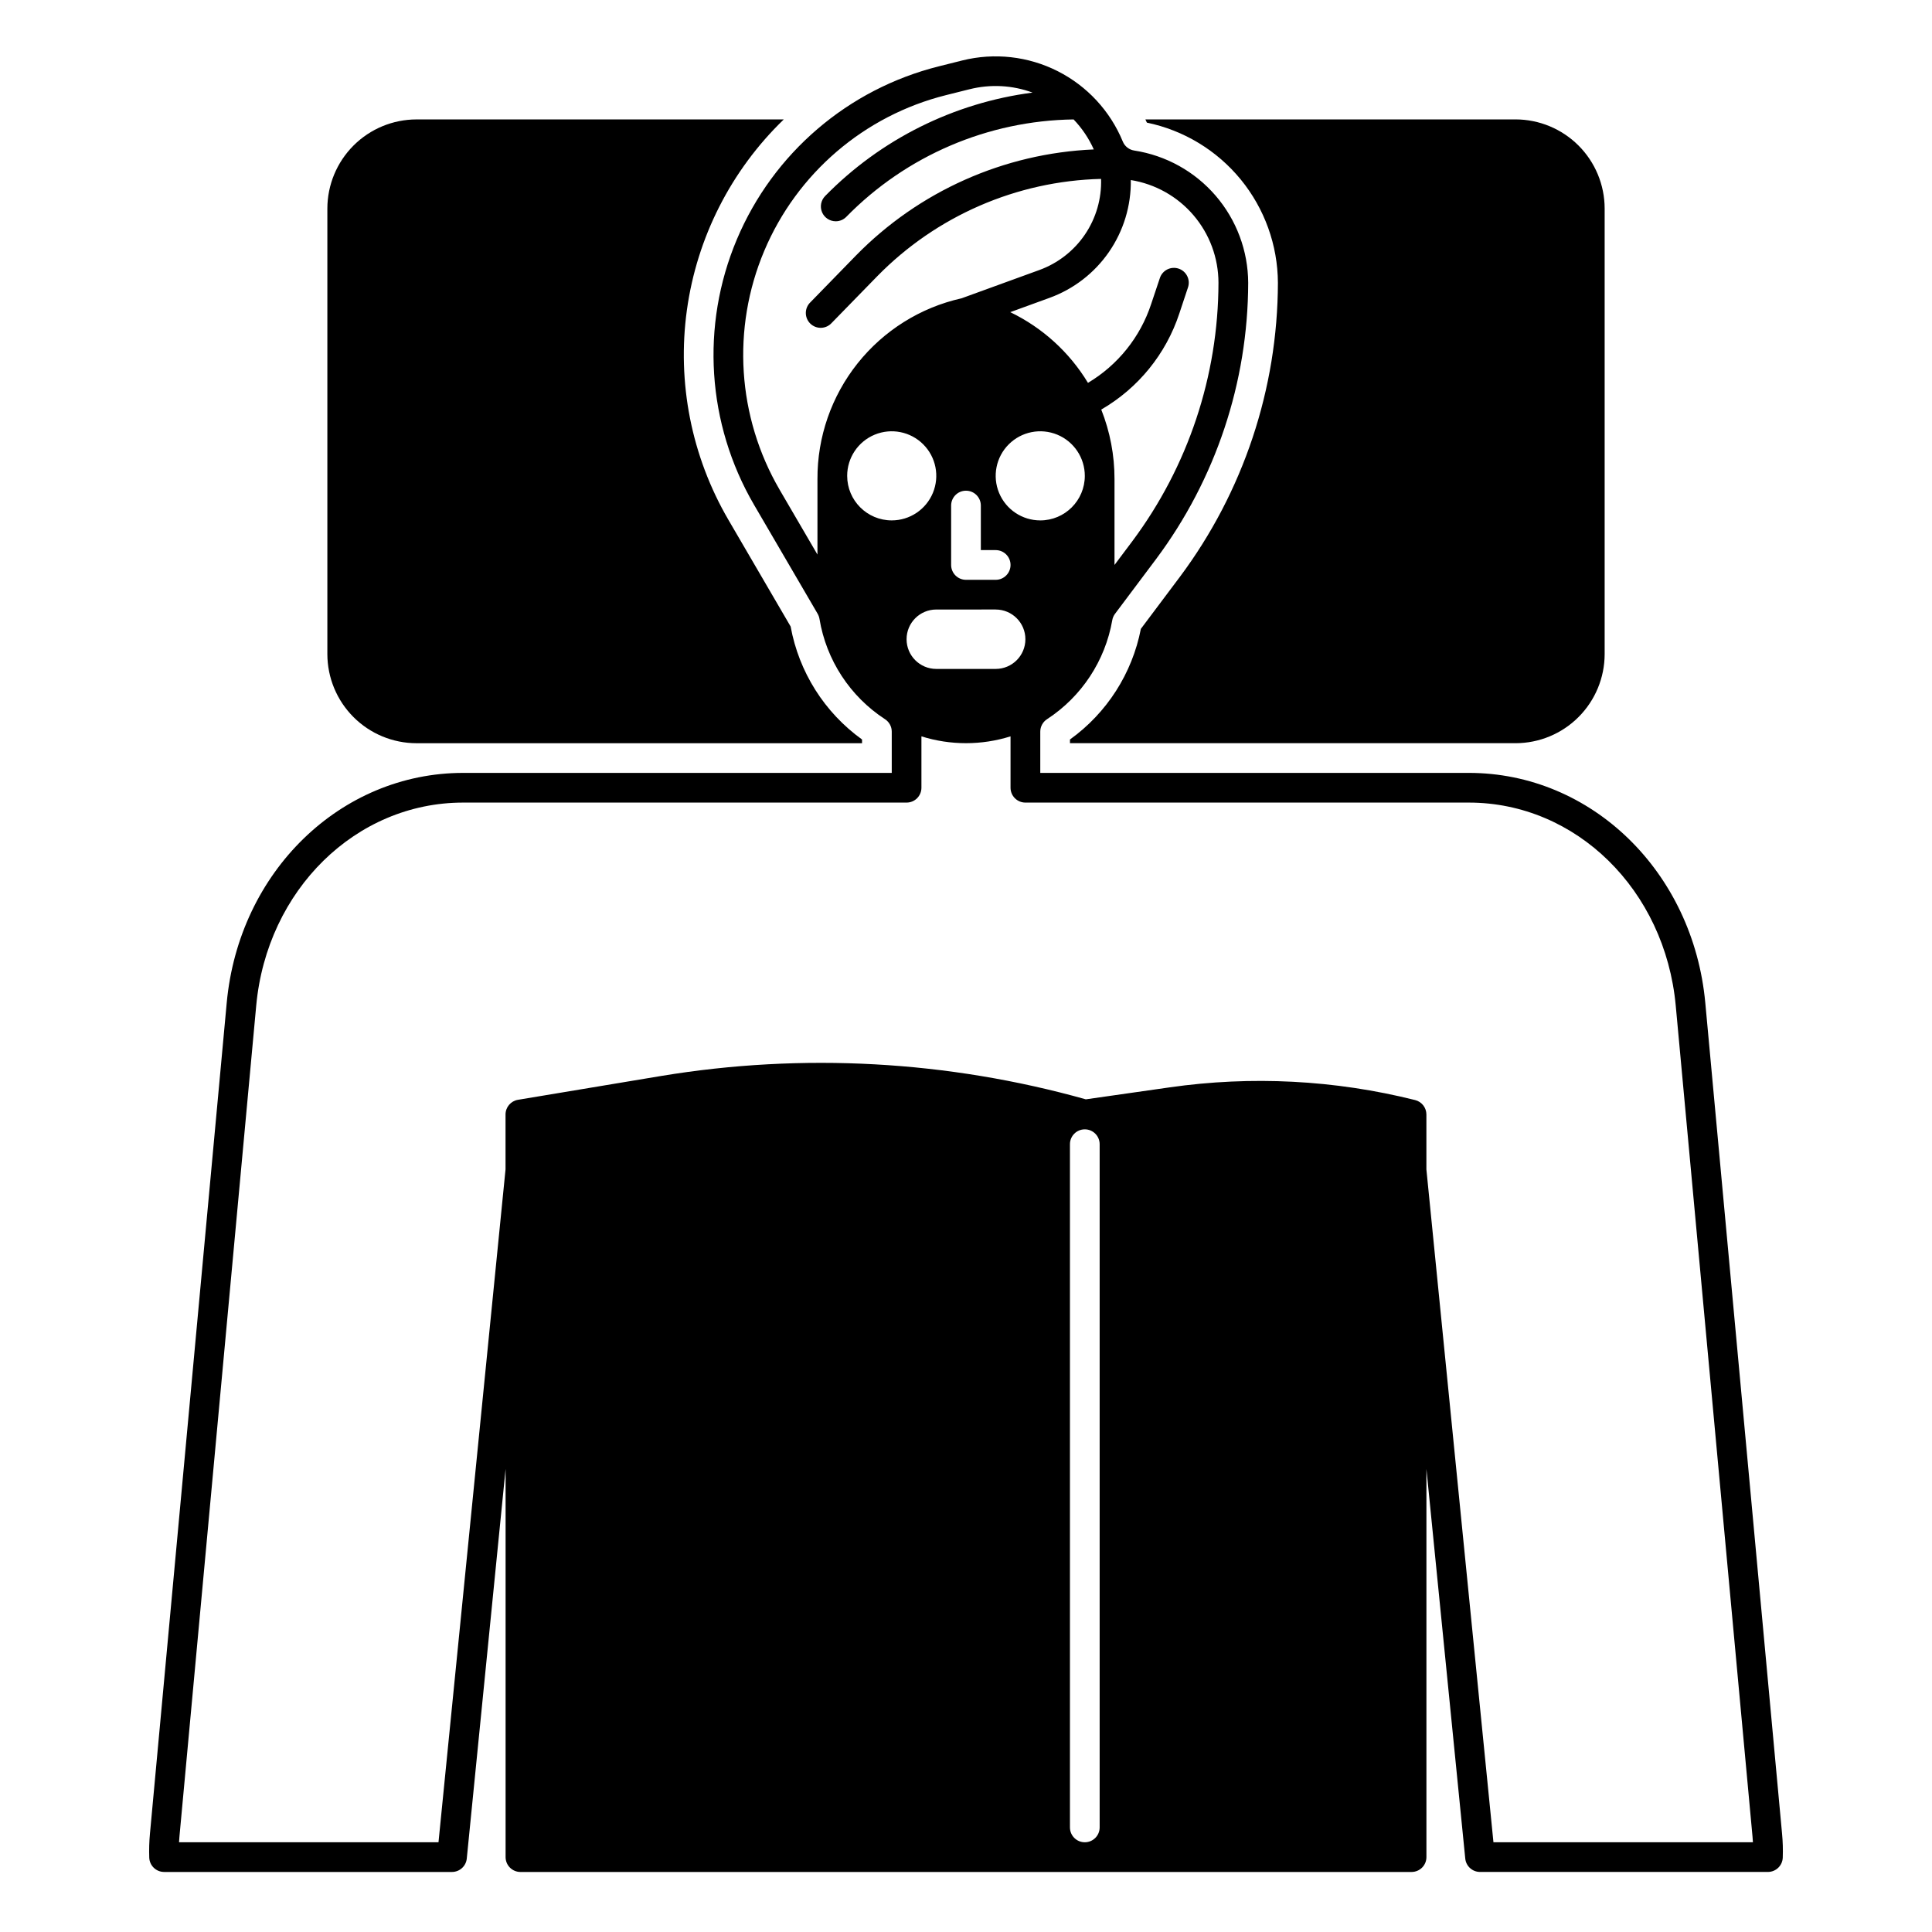 <?xml version="1.0" encoding="UTF-8"?>
<!-- Uploaded to: ICON Repo, www.svgrepo.com, Generator: ICON Repo Mixer Tools -->
<svg fill="#000000" width="800px" height="800px" version="1.1" viewBox="144 144 512 512" xmlns="http://www.w3.org/2000/svg">
 <g>
  <path d="m372.45 340.96v-0.984c-9.945-7.152-16.73-17.887-18.922-29.941l-16.5-28.289c-9.781-16.777-13.652-36.348-10.992-55.586 2.664-19.234 11.703-37.02 25.672-50.512h-97.336c-6.262 0.008-12.266 2.5-16.691 6.926-4.426 4.43-6.918 10.43-6.926 16.691v118.08c0.008 6.258 2.5 12.262 6.926 16.688 4.426 4.43 10.43 6.918 16.691 6.926z"/>
  <path d="m482.66 218.94c-0.062 28.094-9.172 55.422-25.98 77.934l-10.344 13.785h0.004c-2.301 11.809-9.02 22.293-18.785 29.312v0.984h118.08c6.258-0.008 12.262-2.496 16.688-6.926 4.426-4.426 6.918-10.43 6.926-16.688v-118.08c-0.008-6.262-2.5-12.262-6.926-16.691-4.426-4.426-10.43-6.918-16.688-6.926h-98.098c0.137 0.285 0.266 0.57 0.402 0.855 9.773 2.027 18.555 7.352 24.875 15.074 6.316 7.727 9.793 17.387 9.844 27.367z"/>
  <path d="m281.92 640.09h236.16c1.043 0 2.047-0.414 2.785-1.152 0.738-0.738 1.152-1.738 1.152-2.781v-102.87l10.293 103.26c0.199 2.008 1.895 3.539 3.914 3.539h76.289c2.121-0.004 3.859-1.68 3.938-3.797 0.078-2.129 0.016-4.258-0.188-6.375l-20.34-220.14c-3.207-34.746-30.148-60.949-62.668-60.949h-113.57v-10.934c0-1.332 0.676-2.57 1.789-3.297 9.152-5.969 15.414-15.469 17.289-26.234 0.105-0.613 0.355-1.195 0.73-1.691l10.891-14.523c15.789-21.148 24.348-46.82 24.402-73.211-0.039-8.477-3.102-16.66-8.633-23.082s-13.168-10.66-21.547-11.957c-1.371-0.199-2.539-1.113-3.059-2.402-3.332-8.082-9.453-14.695-17.258-18.641-7.801-3.941-16.758-4.949-25.242-2.84l-6.25 1.566h0.004c-24.062 6.016-43.891 23.004-53.523 45.855-9.633 22.855-7.945 48.91 4.547 70.336l16.867 28.898c0.238 0.418 0.402 0.875 0.48 1.348 1.801 10.902 8.102 20.547 17.359 26.578 1.121 0.723 1.797 1.965 1.793 3.297v10.934h-113.57c-32.52 0-59.465 26.203-62.672 60.949l-20.34 220.13c-0.199 2.125-0.262 4.258-0.188 6.387 0.082 2.117 1.816 3.793 3.938 3.797h76.289c2.019 0 3.715-1.531 3.918-3.539l10.289-103.26v102.87c0 1.043 0.418 2.043 1.156 2.781 0.738 0.738 1.738 1.152 2.781 1.152zm153.5-11.809v0.004c0 2.172-1.762 3.934-3.934 3.934-2.176 0-3.938-1.762-3.938-3.934v-181.06c0-2.172 1.762-3.938 3.938-3.938 2.172 0 3.934 1.766 3.934 3.938zm-15.742-346.37c-4.777 0-9.082-2.875-10.91-7.289-1.828-4.414-0.816-9.492 2.559-12.867 3.379-3.379 8.457-4.387 12.871-2.562 4.41 1.828 7.289 6.137 7.289 10.91 0 6.523-5.289 11.809-11.809 11.809zm-11.809 7.871c2.172 0 3.934 1.762 3.934 3.938 0 2.172-1.762 3.938-3.934 3.938h-7.871c-2.176 0-3.938-1.766-3.938-3.938v-15.746c0-2.172 1.762-3.934 3.938-3.934 2.172 0 3.934 1.762 3.934 3.934v11.809zm0 15.742v0.004c4.348 0 7.871 3.523 7.871 7.871s-3.523 7.871-7.871 7.871h-15.746c-4.348 0-7.871-3.523-7.871-7.871s3.523-7.871 7.871-7.871zm35.809-113.81c6.473 1.039 12.367 4.348 16.621 9.336 4.258 4.988 6.602 11.328 6.609 17.883-0.051 24.688-8.059 48.703-22.828 68.488l-4.723 6.297v-22.75c0.008-6.312-1.184-12.566-3.512-18.43 9.781-5.656 17.145-14.715 20.684-25.449l2.301-6.918v0.004c0.336-0.992 0.262-2.074-0.207-3.012-0.465-0.934-1.285-1.648-2.277-1.977-0.992-0.328-2.074-0.25-3.008 0.219-0.934 0.473-1.641 1.293-1.965 2.289l-2.312 6.906c-2.883 8.746-8.828 16.152-16.738 20.859-4.902-8.109-12.059-14.621-20.598-18.734l10.41-3.789c6.391-2.32 11.898-6.574 15.758-12.168 3.859-5.598 5.883-12.254 5.785-19.055zm-83.043 79.254v19.996l-10.016-17.16v-0.004c-11.246-19.285-12.762-42.738-4.09-63.309 8.668-20.57 26.516-35.863 48.172-41.281l6.25-1.566v0.004c5.523-1.391 11.34-1.082 16.688 0.887-20.879 2.719-40.242 12.379-54.977 27.422-1.105 1.133-1.426 2.816-0.812 4.277 0.613 1.457 2.043 2.406 3.629 2.406 1.059 0.004 2.078-0.43 2.812-1.191 15.883-16.211 37.531-25.488 60.223-25.801 2.227 2.324 4.039 5.012 5.352 7.949-23.809 1.031-46.34 11.078-63.016 28.105l-12.043 12.359c-0.789 0.73-1.242 1.758-1.254 2.832-0.012 1.078 0.418 2.113 1.188 2.863 0.77 0.75 1.816 1.156 2.891 1.117 1.078-0.039 2.09-0.52 2.805-1.324l12.055-12.359c15.66-15.98 36.934-25.23 59.305-25.781 0.164 5.234-1.328 10.383-4.262 14.719-2.938 4.332-7.164 7.629-12.082 9.422l-20.625 7.5-0.039 0.012v-0.004c-10.871 2.438-20.578 8.52-27.516 17.23-6.941 8.715-10.691 19.539-10.637 30.68zm7.871-0.867h0.004c0-4.773 2.875-9.082 7.289-10.91 4.41-1.824 9.488-0.816 12.867 2.562 3.379 3.375 4.387 8.453 2.559 12.867-1.828 4.414-6.133 7.289-10.906 7.289-6.523 0-11.809-5.285-11.809-11.809zm-108.3 362.11h-68.762c0.031-0.531 0.07-1.055 0.117-1.574l20.34-220.14c2.836-30.672 26.41-53.805 54.84-53.805h117.51c1.043 0 2.047-0.414 2.785-1.152 0.738-0.738 1.152-1.742 1.152-2.785v-13.617c7.688 2.414 15.93 2.414 23.613 0v13.617c0 1.043 0.418 2.047 1.156 2.785 0.738 0.738 1.738 1.152 2.781 1.152h117.51c28.43 0 52.004 23.133 54.84 53.805l20.34 220.15c0.051 0.512 0.09 1.031 0.117 1.566l-68.766-0.004-17.77-178.31v-14.551c0-1.809-1.23-3.379-2.981-3.82-21.289-5.336-43.41-6.477-65.133-3.356l-22.141 3.16c-36.613-10.277-75.039-12.391-112.56-6.188l-37.934 6.316c-1.898 0.316-3.289 1.961-3.289 3.887v14.555z"/>
 </g>
</svg>